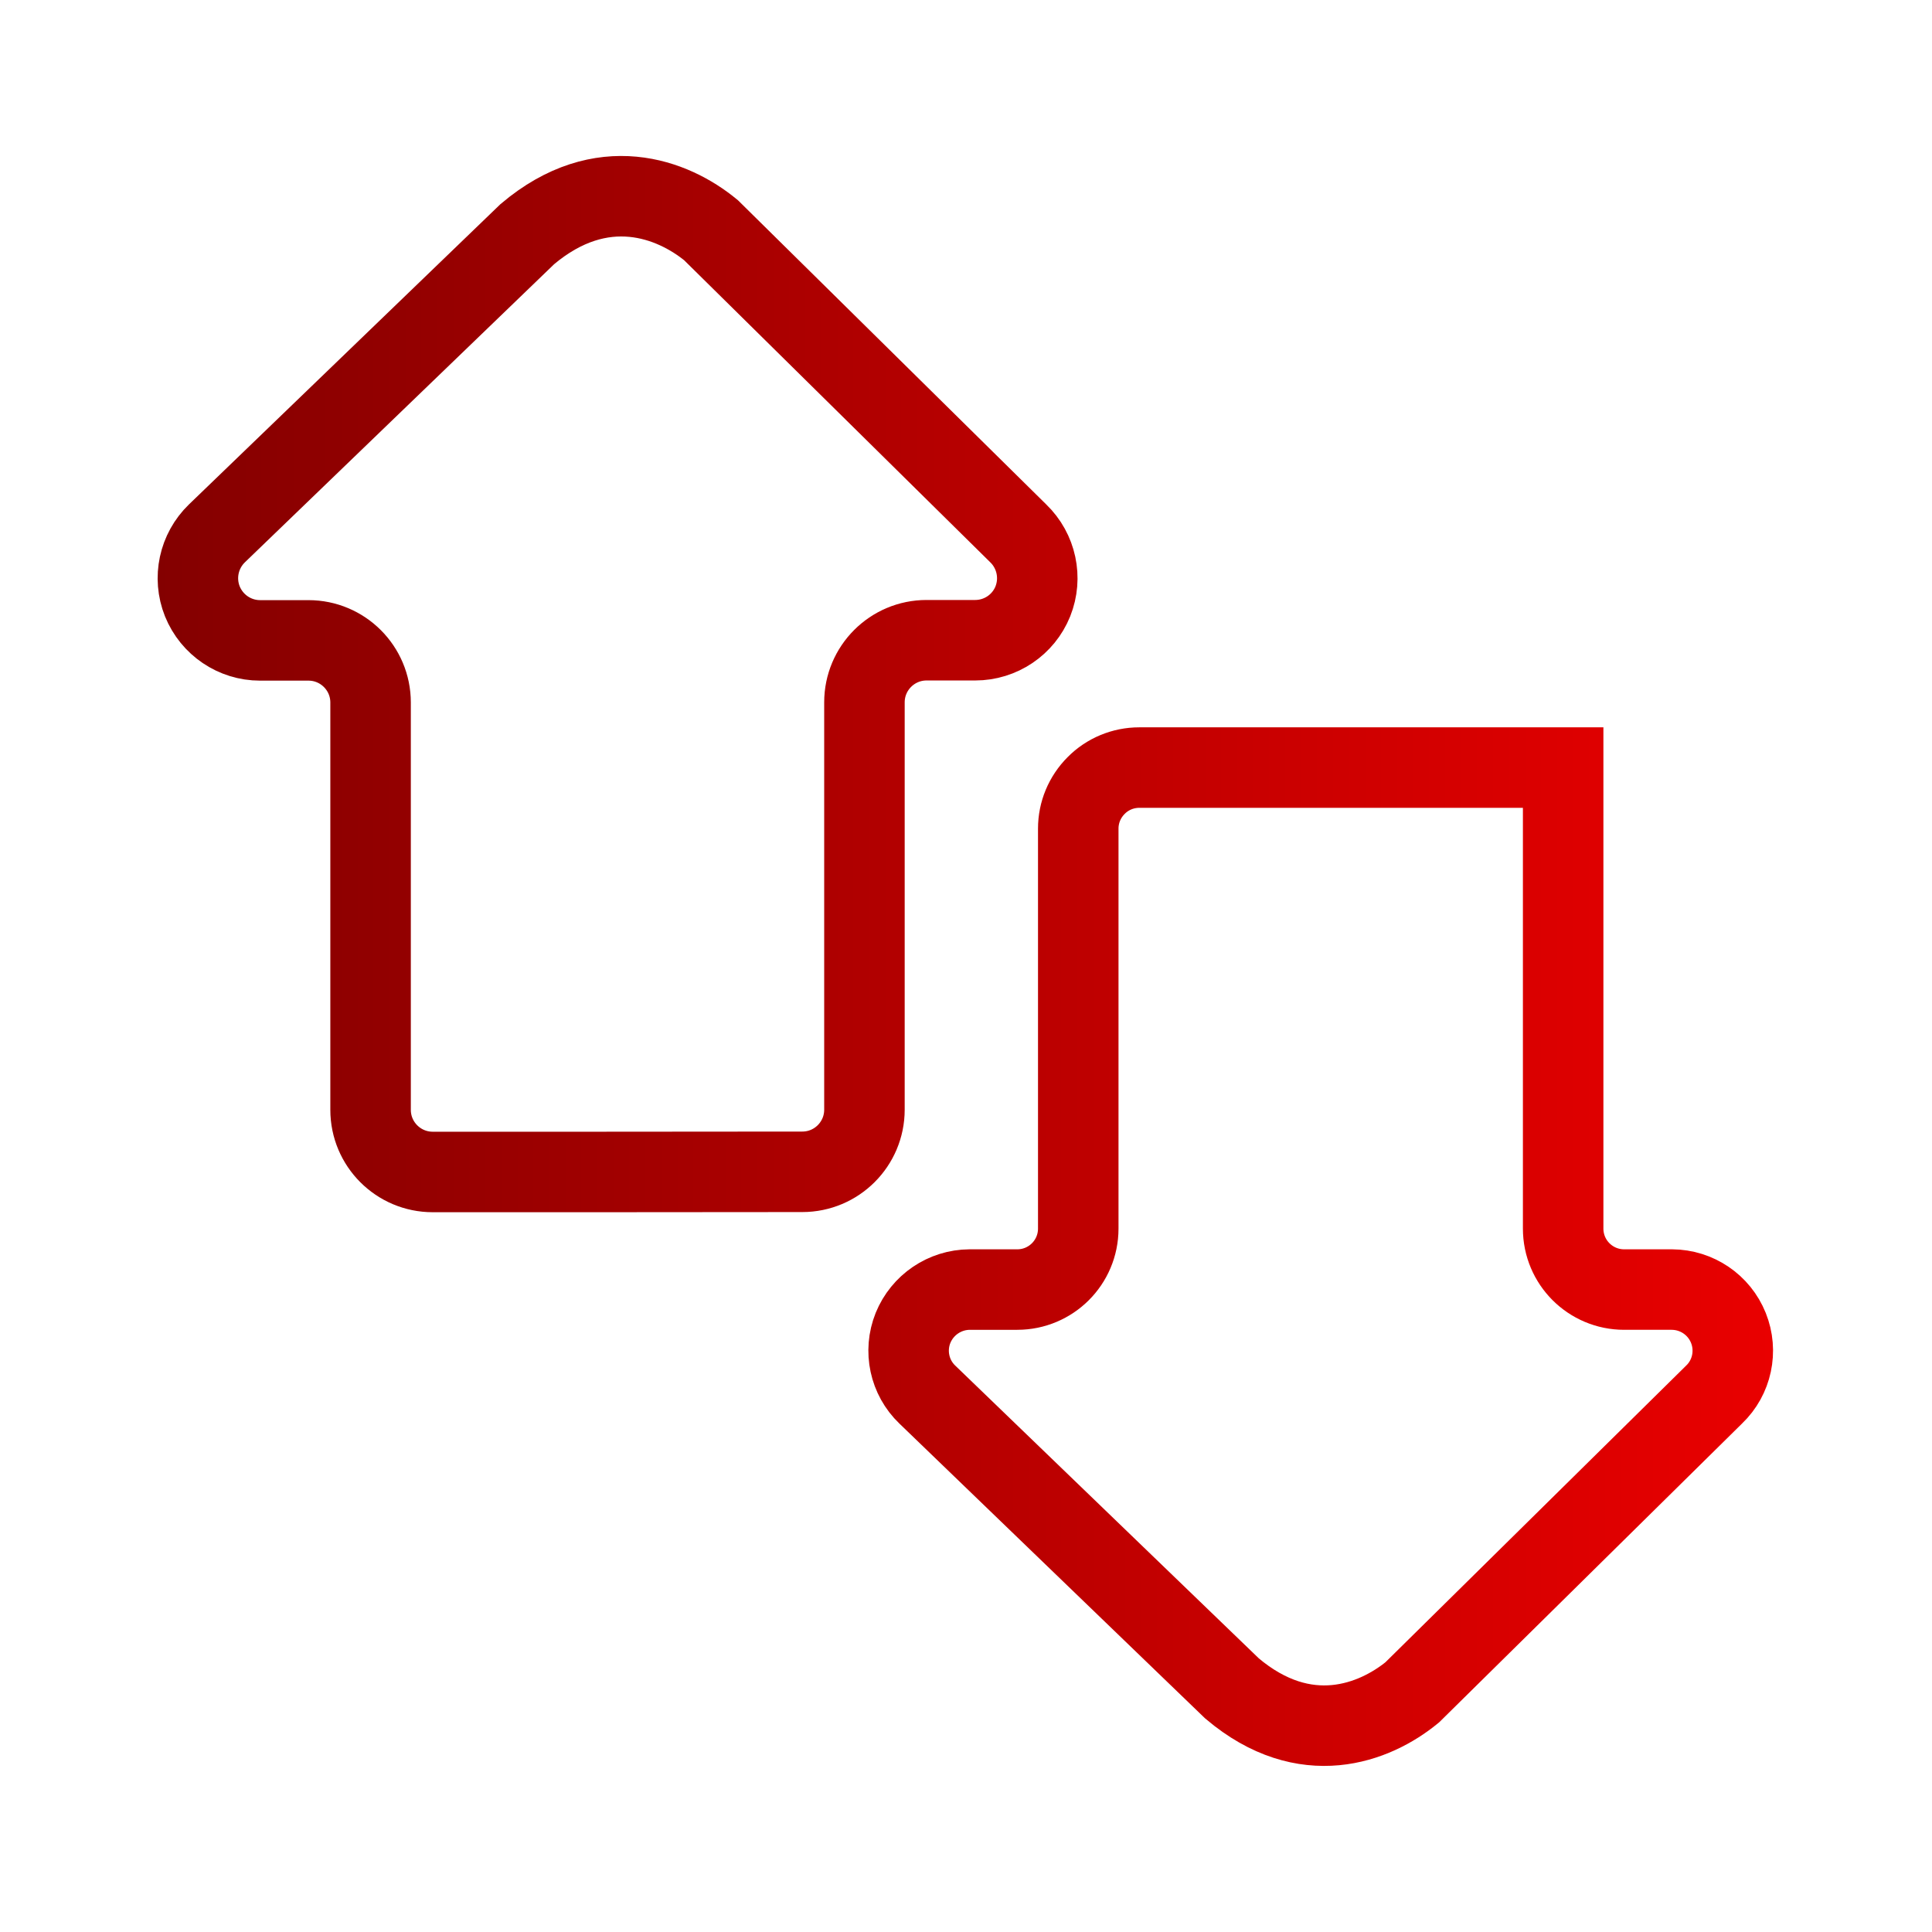 <svg height="48" viewBox="0 0 48 48" width="48" xmlns="http://www.w3.org/2000/svg" xmlns:xlink="http://www.w3.org/1999/xlink"><linearGradient id="a" gradientUnits="userSpaceOnUse" x1="15.66" x2="176.2" y1="95.5" y2="95.5"><stop offset="0" stop-color="#840000"/><stop offset="1" stop-color="#e90000"/></linearGradient><path d="m59.484 116.469h-16.484c-3.406 0-6.172-2.766-6.172-6.172v-40.484c0-3.406-2.766-6.172-6.172-6.172h-4.812c-2.516 0-4.781-1.531-5.734-3.875-.938-2.344-.359-5.016 1.453-6.766l30.844-29.734c7.422-6.266 14.469-3.5 18.25-.391l30.531 30.125c1.812 1.75 2.391 4.422 1.453 6.766-.938 2.328-3.203 3.859-5.734 3.859h-4.828c-3.406 0-6.172 2.766-6.172 6.172v40.484c0 3.406-2.766 6.172-6.172 6.172zm69.906-40.188h-16.172c-1.609 0-3.156.641-4.281 1.781-1.141 1.141-1.781 2.672-1.781 4.281v39.75c0 3.359-2.719 6.062-6.062 6.062h-4.734c-2.469.016-4.688 1.516-5.625 3.812-.922 2.297-.359 4.922 1.422 6.625l30.281 29.203c7.281 6.156 14.188 3.438 17.906.391l30-29.594c1.781-1.703 2.344-4.328 1.422-6.625s-3.141-3.797-5.609-3.812h-4.75c-3.344 0-6.062-2.703-6.062-6.062v-45.812zm0 0" fill="none" stroke="url(#a)" stroke-linecap="round" stroke-width="8" transform="scale(.25)"/></svg>